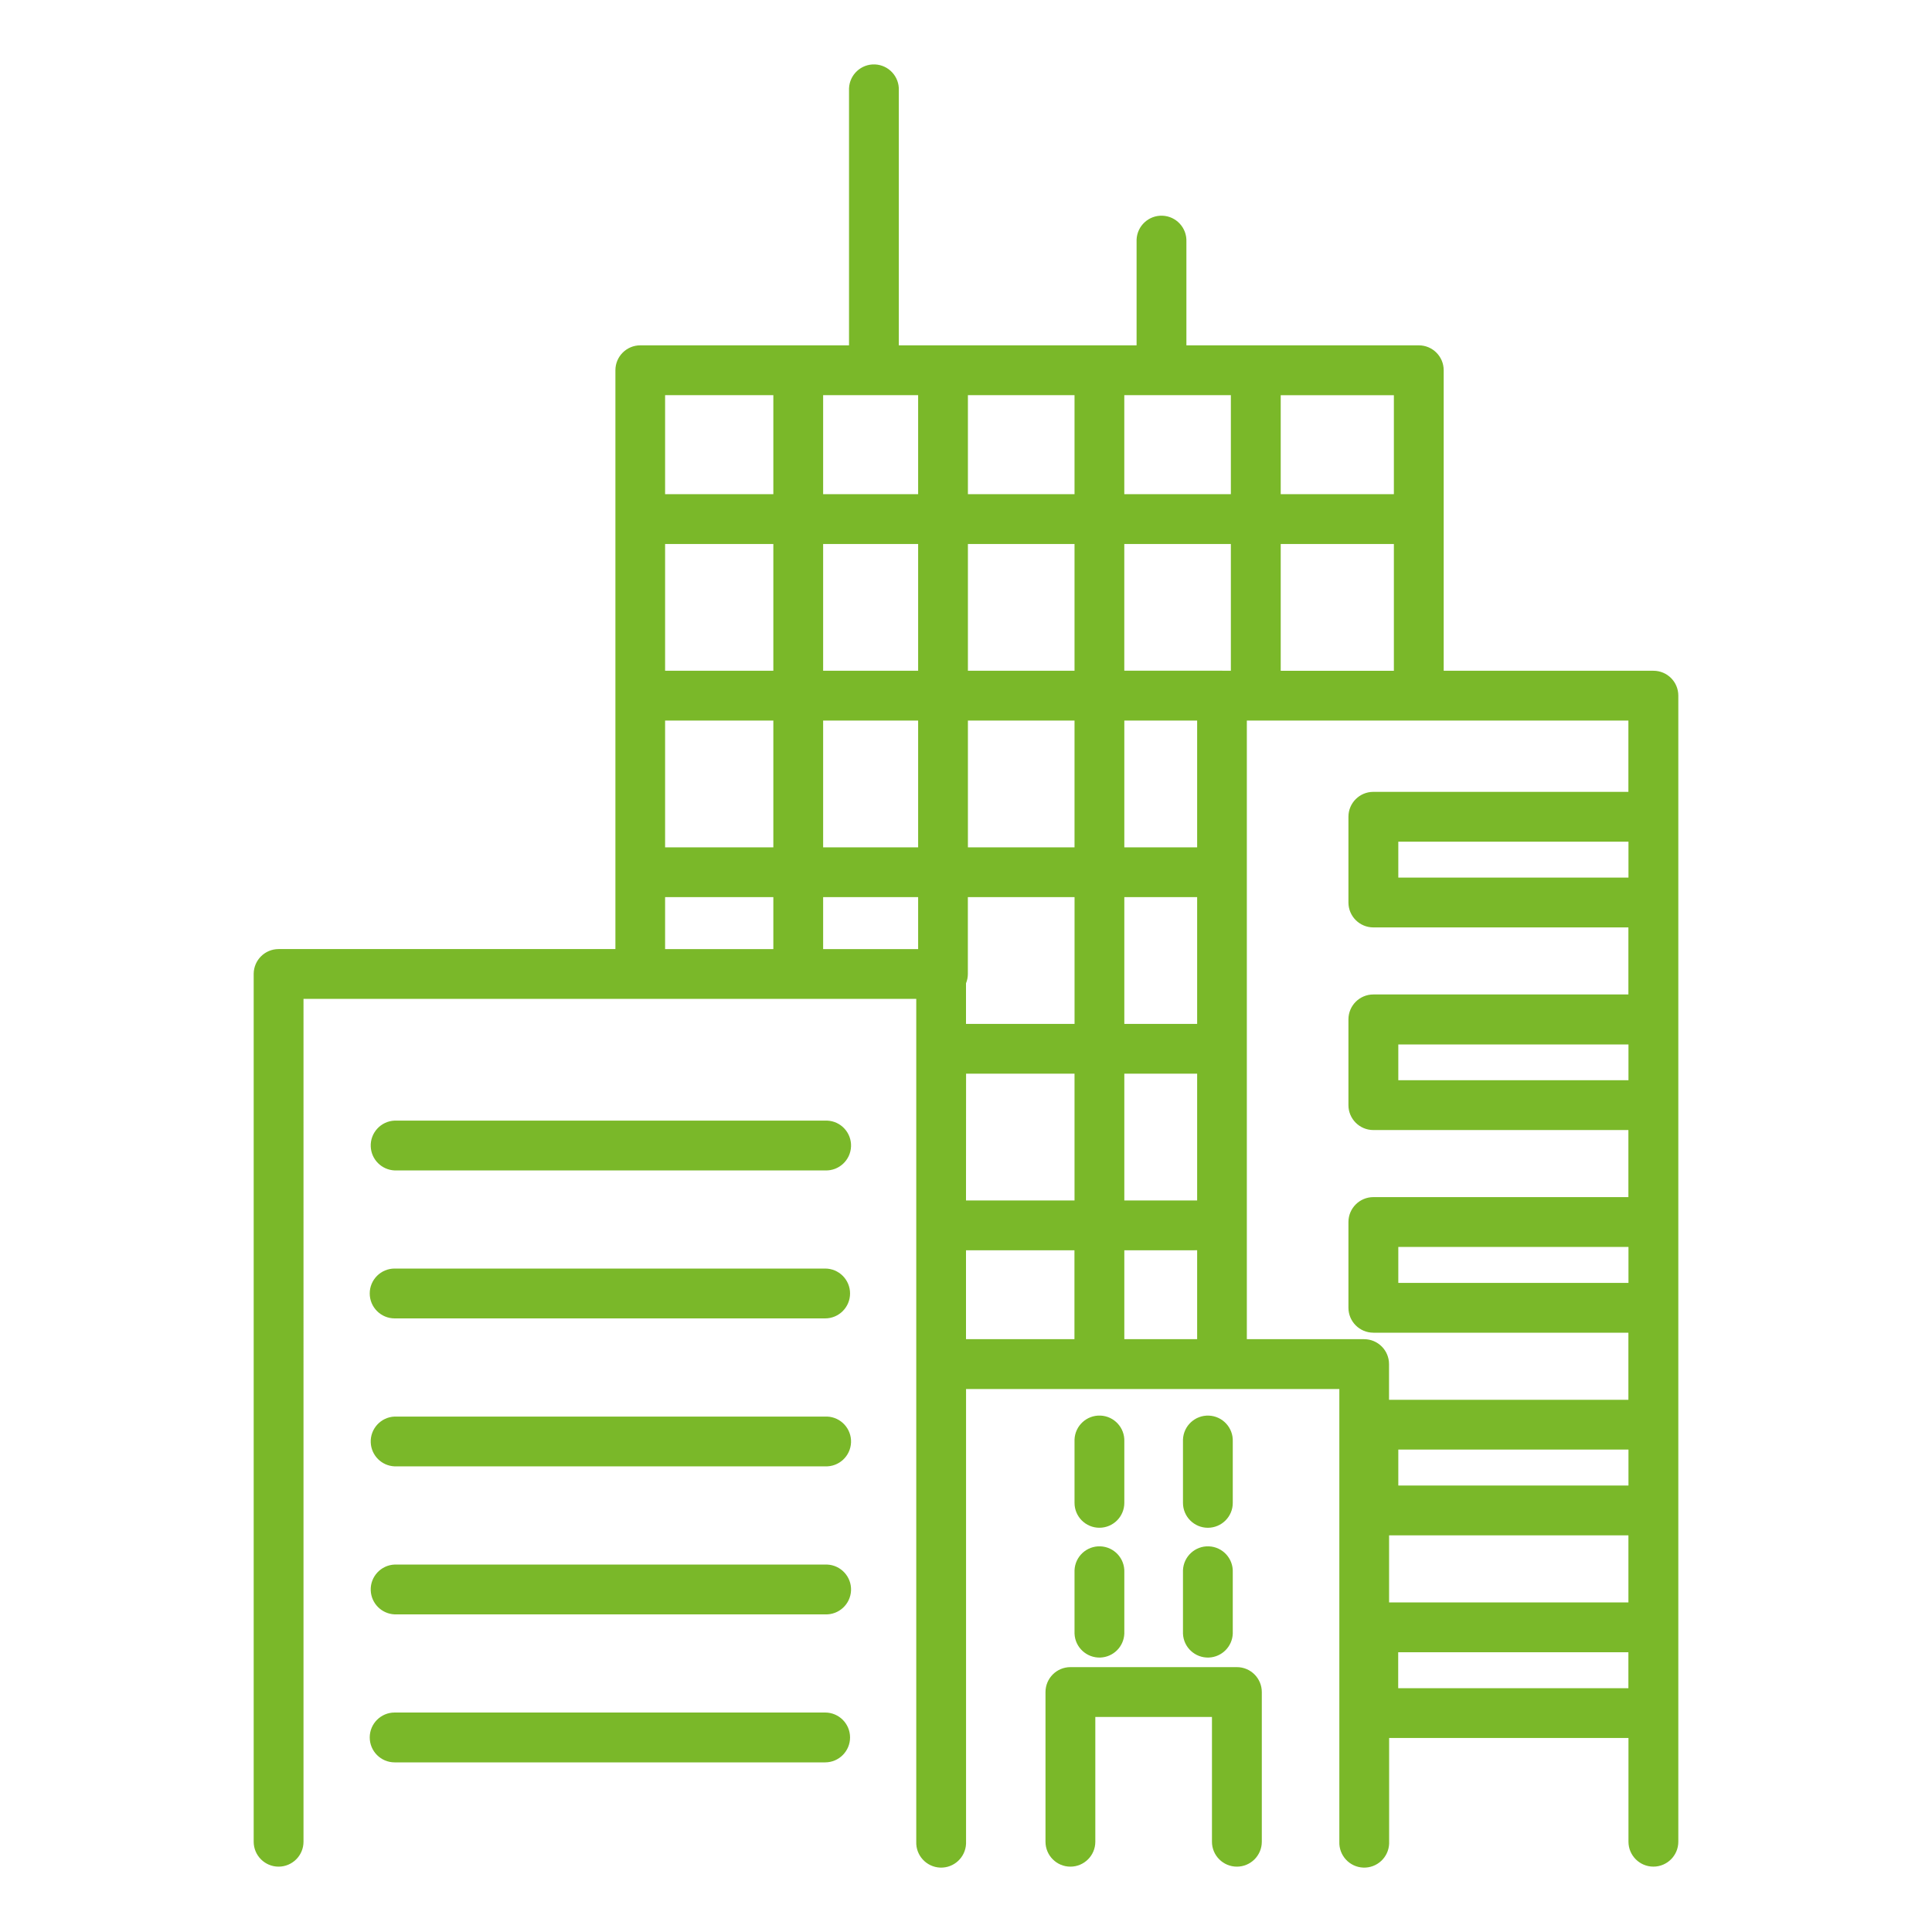 <?xml version="1.0" encoding="UTF-8"?>
<!-- Generator: Adobe Illustrator 16.0.3, SVG Export Plug-In . SVG Version: 6.00 Build 0)  -->
<svg xmlns="http://www.w3.org/2000/svg" xmlns:xlink="http://www.w3.org/1999/xlink" version="1.1" id="Layer_1" x="0px" y="0px" width="75px" height="75px" viewBox="4214.47 1379.824 75 75" xml:space="preserve">
<g>
	<path fill="#7AB829" d="M4246.579,1423.326c-0.025-0.001-0.051-0.001-0.077,0h-16.712c-0.534,0.021-0.95,0.472-0.928,1.005   c0.02,0.504,0.424,0.908,0.928,0.929h16.712c0.534,0.021,0.983-0.395,1.005-0.929   C4247.528,1423.797,4247.112,1423.347,4246.579,1423.326z"></path>
	<path fill="#7AB829" d="M4229.79,1431.004h16.712c0.534,0,0.967-0.434,0.967-0.968s-0.433-0.967-0.967-0.967h-16.712   c-0.534,0-0.967,0.433-0.967,0.967S4229.256,1431.004,4229.79,1431.004z"></path>
	<path fill="#7AB829" d="M4246.579,1434.815c-0.025-0.001-0.051-0.001-0.077,0h-16.712c-0.534,0.021-0.95,0.472-0.928,1.005   c0.02,0.504,0.424,0.908,0.928,0.928h16.712c0.534,0.021,0.983-0.394,1.005-0.928   C4247.528,1435.287,4247.112,1434.836,4246.579,1434.815z"></path>
	<path fill="#7AB829" d="M4246.579,1440.56c-0.025-0.001-0.051-0.001-0.077,0h-16.712c-0.534,0.021-0.95,0.472-0.928,1.005   c0.02,0.504,0.424,0.908,0.928,0.929h16.712c0.534,0.021,0.983-0.395,1.005-0.929   C4247.528,1441.032,4247.112,1440.582,4246.579,1440.56z"></path>
	<path fill="#7AB829" d="M4246.502,1446.304h-16.712c-0.534,0-0.967,0.433-0.967,0.967s0.433,0.968,0.967,0.968h16.712   c0.534,0,0.967-0.434,0.967-0.968S4247.036,1446.304,4246.502,1446.304z"></path>
	<path fill="#7AB829" d="M4257.149,1439.131c0.534,0,0.967-0.433,0.967-0.967v-2.382c0.021-0.534-0.395-0.984-0.928-1.005   c-0.534-0.021-0.983,0.394-1.005,0.928c-0.001,0.025-0.001,0.051,0,0.077v2.382c-0.001,0.533,0.431,0.967,0.964,0.967   C4257.148,1439.131,4257.148,1439.131,4257.149,1439.131z"></path>
	<path fill="#7AB829" d="M4262.326,1438.167c0-0.001,0-0.002,0-0.002v-2.382c0.021-0.534-0.395-0.984-0.928-1.005   c-0.534-0.021-0.983,0.394-1.005,0.928c-0.001,0.025-0.001,0.051,0,0.077v2.382c0,0.534,0.433,0.967,0.967,0.967   C4261.893,1439.131,4262.326,1438.7,4262.326,1438.167z"></path>
	<path fill="#7AB829" d="M4256.183,1440.858v2.383c0.021,0.534,0.471,0.949,1.005,0.929c0.504-0.021,0.908-0.424,0.928-0.929v-2.383   c0.021-0.534-0.395-0.984-0.928-1.005c-0.534-0.021-0.983,0.394-1.005,0.928   C4256.182,1440.806,4256.182,1440.832,4256.183,1440.858z"></path>
	<path fill="#7AB829" d="M4260.393,1440.858v2.383c0.021,0.534,0.471,0.949,1.005,0.929c0.504-0.021,0.908-0.424,0.928-0.929v-2.383   c0.021-0.534-0.395-0.984-0.928-1.005c-0.534-0.021-0.983,0.394-1.005,0.928   C4260.392,1440.806,4260.392,1440.832,4260.393,1440.858z"></path>
	<path fill="#7AB829" d="M4262.486,1444.542c-0.002,0-0.004,0-0.006,0h-6.457c-0.534,0-0.967,0.434-0.967,0.968v5.81   c0,0.534,0.433,0.967,0.967,0.967s0.967-0.433,0.967-0.967v-4.844h4.528v4.844c0,0.534,0.434,0.967,0.968,0.967   s0.967-0.433,0.967-0.967v-5.81C4263.453,1444.975,4263.02,1444.542,4262.486,1444.542z"></path>
	<path fill="#7AB829" d="M4278.657,1405.863c-0.001,0-0.002,0-0.003,0h-8.14v-11.666c0-0.534-0.433-0.967-0.967-0.967h-9.021v-4.027   c0.021-0.534-0.395-0.984-0.929-1.005c-0.533-0.021-0.983,0.394-1.005,0.928c-0.001,0.026-0.001,0.051,0,0.077v4.027h-9.23v-9.9   c0.021-0.534-0.395-0.983-0.928-1.005c-0.534-0.021-0.983,0.395-1.005,0.928c-0.001,0.025-0.001,0.051,0,0.077v9.9h-8.102   c-0.534,0-0.967,0.433-0.967,0.967v22.47h-13.075c-0.532,0-0.963,0.429-0.967,0.961v33.691c0,0.534,0.432,0.967,0.966,0.968   c0.534,0,0.968-0.433,0.968-0.967c0-0.001,0-0.001,0-0.001V1418.6h23.787v32.719c-0.021,0.533,0.395,0.983,0.928,1.005   c0.534,0.021,0.983-0.395,1.005-0.929c0.001-0.025,0.001-0.051,0-0.076v-17.573h14.491v17.573   c-0.021,0.533,0.395,0.983,0.928,1.005c0.534,0.021,0.983-0.395,1.005-0.929c0.001-0.025,0.001-0.051,0-0.076v-4.027h9.291v4.027   c0,0.534,0.434,0.967,0.968,0.967s0.967-0.433,0.967-0.967v-44.49C4279.623,1406.295,4279.19,1405.863,4278.657,1405.863z    M4244.491,1416.667h-4.202v-2.017h4.202V1416.667z M4244.491,1412.717h-4.202v-4.921h4.202V1412.717z M4244.491,1405.863h-4.202   v-4.921h4.202V1405.863z M4244.491,1399.007h-4.202v-3.843h4.202V1399.007z M4250.112,1416.667h-3.688v-2.017h3.688V1416.667z    M4250.112,1412.717h-3.688v-4.921h3.688V1412.717z M4250.112,1405.863h-3.688v-4.921h3.688V1405.863z M4250.112,1399.007h-3.688   v-3.843h3.688V1399.007z M4264.187,1395.165h4.393v3.843h-4.393V1395.165z M4264.187,1400.942h4.393v4.921h-4.393V1400.942z    M4256.18,1431.811h-4.21v-3.451h4.21V1431.811z M4256.183,1426.425h-4.213l0.003-4.921h4.21V1426.425z M4256.183,1419.572h-4.213   v-1.577c0.047-0.114,0.072-0.237,0.072-0.361v-2.983h4.142V1419.572z M4256.183,1412.717h-4.139v-4.921h4.139V1412.717z    M4256.183,1405.863h-4.139v-4.921h4.139V1405.863z M4256.183,1399.007h-4.139v-3.843h4.139V1399.007z M4260.943,1431.81h-2.827   v-3.45l2.827-0.001V1431.81z M4260.943,1426.425h-2.827v-4.921h2.827V1426.425z M4260.943,1419.572h-2.827v-4.921h2.827V1419.572z    M4260.943,1412.717h-2.827v-4.921h2.827V1412.717z M4262.252,1405.863l-0.341-0.002h-3.796v-4.919h4.137V1405.863z    M4262.252,1399.007h-4.137v-3.843h4.137V1399.007z M4267.427,1431.811h-4.555v-24.015h14.812v2.768h-9.9   c-0.534-0.001-0.967,0.431-0.968,0.964c0,0,0,0.001,0,0.001v3.33c0,0.534,0.434,0.967,0.968,0.967h9.9v2.603h-9.9   c-0.534,0-0.968,0.433-0.968,0.967v3.33c0,0.533,0.433,0.966,0.966,0.966c0.001,0,0.001,0,0.002,0h9.9v2.604h-9.9   c-0.534,0-0.968,0.433-0.968,0.967v3.328c0,0.534,0.434,0.968,0.968,0.968h9.9v2.604h-9.292v-1.385   C4268.392,1432.245,4267.96,1431.812,4267.427,1431.811z M4277.684,1445.36h-8.936v-1.396h8.936V1445.36z M4277.685,1442.029   h-9.291v-2.602h9.291V1442.029z M4277.687,1437.492h-8.935v-1.396h8.935V1437.492z M4277.687,1429.625h-8.935v-1.396h8.935   V1429.625z M4277.687,1421.758h-8.935v-1.389h8.935V1421.758z M4277.687,1413.892h-8.935v-1.395h8.935V1413.892z"></path>
</g>
</svg>

